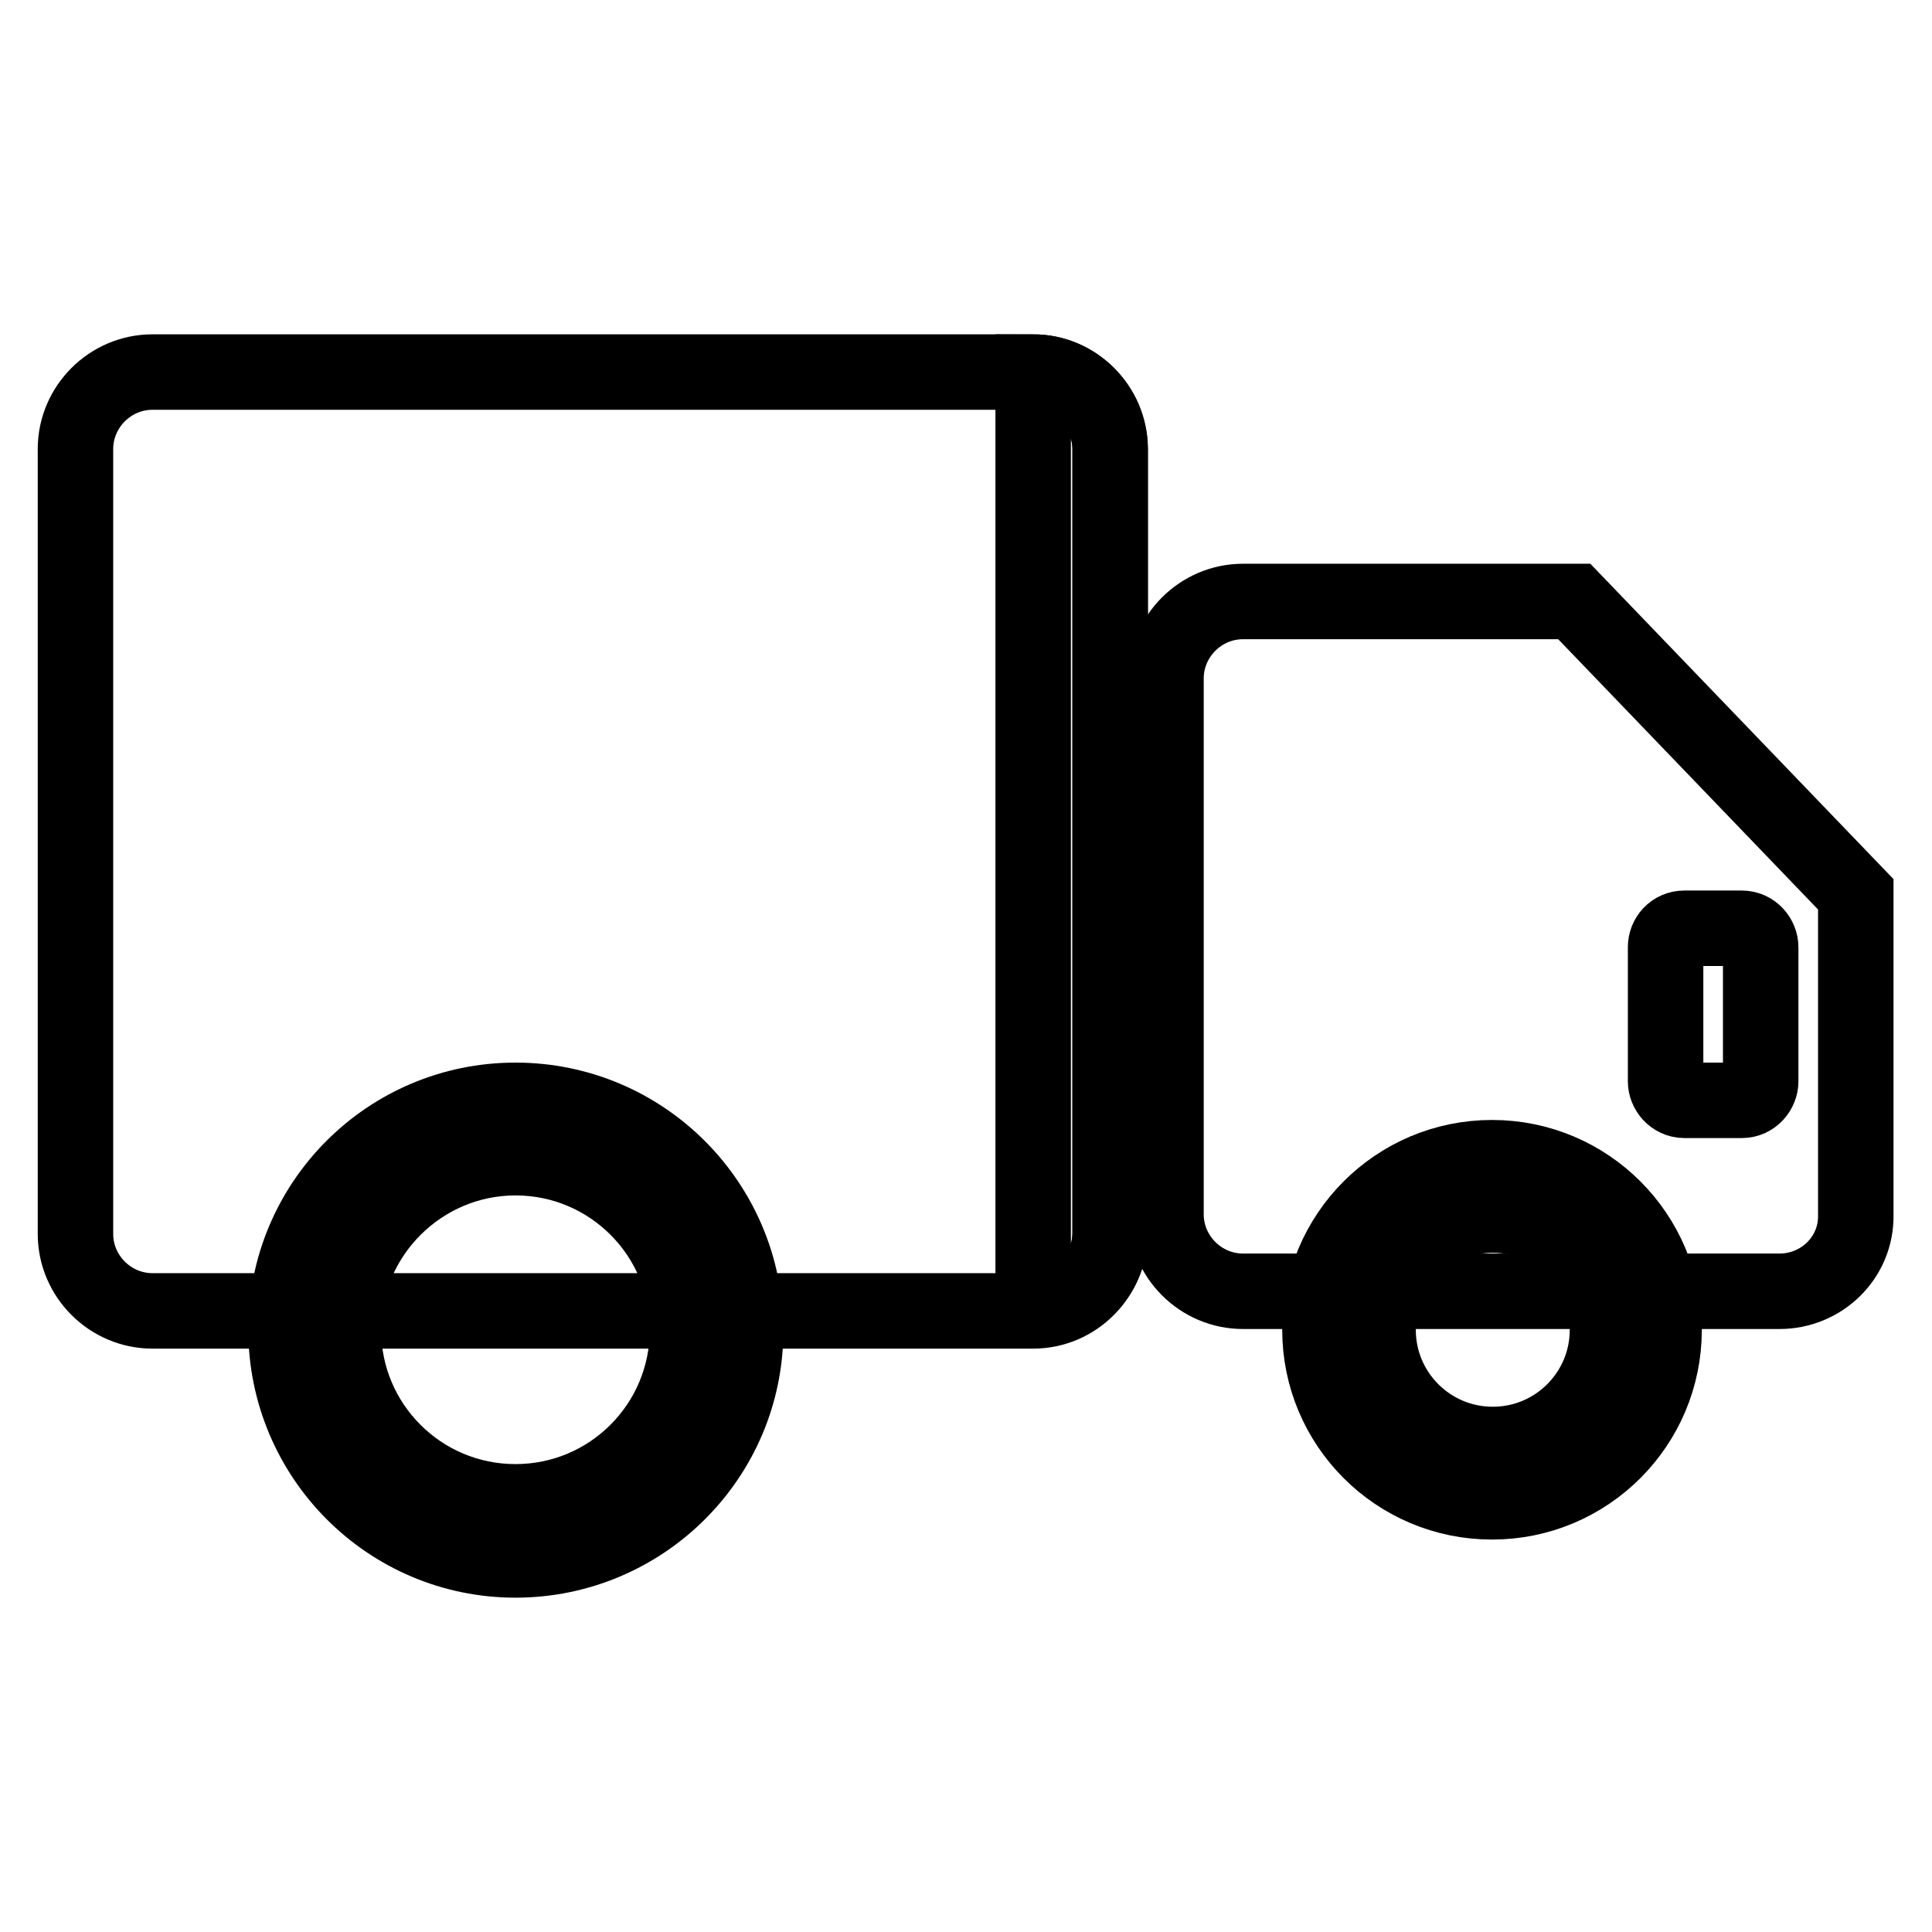<?xml version="1.0" encoding="utf-8"?>
<!-- Svg Vector Icons : http://www.onlinewebfonts.com/icon -->
<!DOCTYPE svg PUBLIC "-//W3C//DTD SVG 1.1//EN" "http://www.w3.org/Graphics/SVG/1.1/DTD/svg11.dtd">
<svg version="1.1" xmlns="http://www.w3.org/2000/svg" xmlns:xlink="http://www.w3.org/1999/xlink" x="0px" y="0px" viewBox="0 0 256 256" enable-background="new 0 0 256 256" xml:space="preserve">
<g> <path stroke-width="10" fill-opacity="0" stroke="#000000"  d="M136.9,173.7H20.2c-5.6,0-10.2-4.6-10.2-10.2v-104c0-5.6,4.6-10.2,10.2-10.2h116.7 c5.6,0,10.2,4.6,10.2,10.2v104C147,169.1,142.5,173.7,136.9,173.7z"/> <path stroke-width="10" fill-opacity="0" stroke="#000000"  d="M136.9,49.3v124.3c5.6,0,10.2-4.6,10.2-10.2v-104C147,53.9,142.5,49.3,136.9,49.3z"/> <path stroke-width="10" fill-opacity="0" stroke="#000000"  d="M235.8,171.1h-71.1c-5.6,0-10.2-4.6-10.2-10.2V89.9c0-5.6,4.6-10.2,10.2-10.2h43.9l37.3,38.8V161 C246,166.6,241.4,171.1,235.8,171.1z"/> <path stroke-width="10" fill-opacity="0" stroke="#000000"  d="M37.9,176.2c0,16.8,13.6,30.5,30.4,30.5c16.8,0,30.5-13.6,30.5-30.4c0,0,0,0,0,0 c0-16.8-13.6-30.5-30.5-30.5C51.5,145.8,37.9,159.4,37.9,176.2L37.9,176.2z"/> <path stroke-width="10" fill-opacity="0" stroke="#000000"  d="M45.5,176.2c0,12.6,10.2,22.8,22.8,22.8c12.6,0,22.8-10.2,22.8-22.8c0-12.6-10.2-22.8-22.8-22.8 C55.8,153.4,45.5,163.6,45.5,176.2z"/> <path stroke-width="10" fill-opacity="0" stroke="#000000"  d="M174.9,176.2c0,12.6,10.2,22.8,22.8,22.8s22.8-10.2,22.8-22.8c0-12.6-10.2-22.8-22.8-22.8 S174.9,163.6,174.9,176.2z"/> <path stroke-width="10" fill-opacity="0" stroke="#000000"  d="M182.6,176.2c0,8.4,6.8,15.2,15.2,15.2c8.4,0,15.2-6.8,15.2-15.2s-6.8-15.2-15.2-15.2 C189.4,161,182.6,167.8,182.6,176.2z"/> <path stroke-width="10" fill-opacity="0" stroke="#000000"  d="M230.8,145.8h-7.6c-1.5,0-2.5-1.3-2.5-2.5v-17.8c0-1.3,1-2.5,2.5-2.5h7.6c1.5,0,2.5,1.3,2.5,2.5v17.8 C233.3,144.5,232.3,145.8,230.8,145.8z"/></g>
</svg>